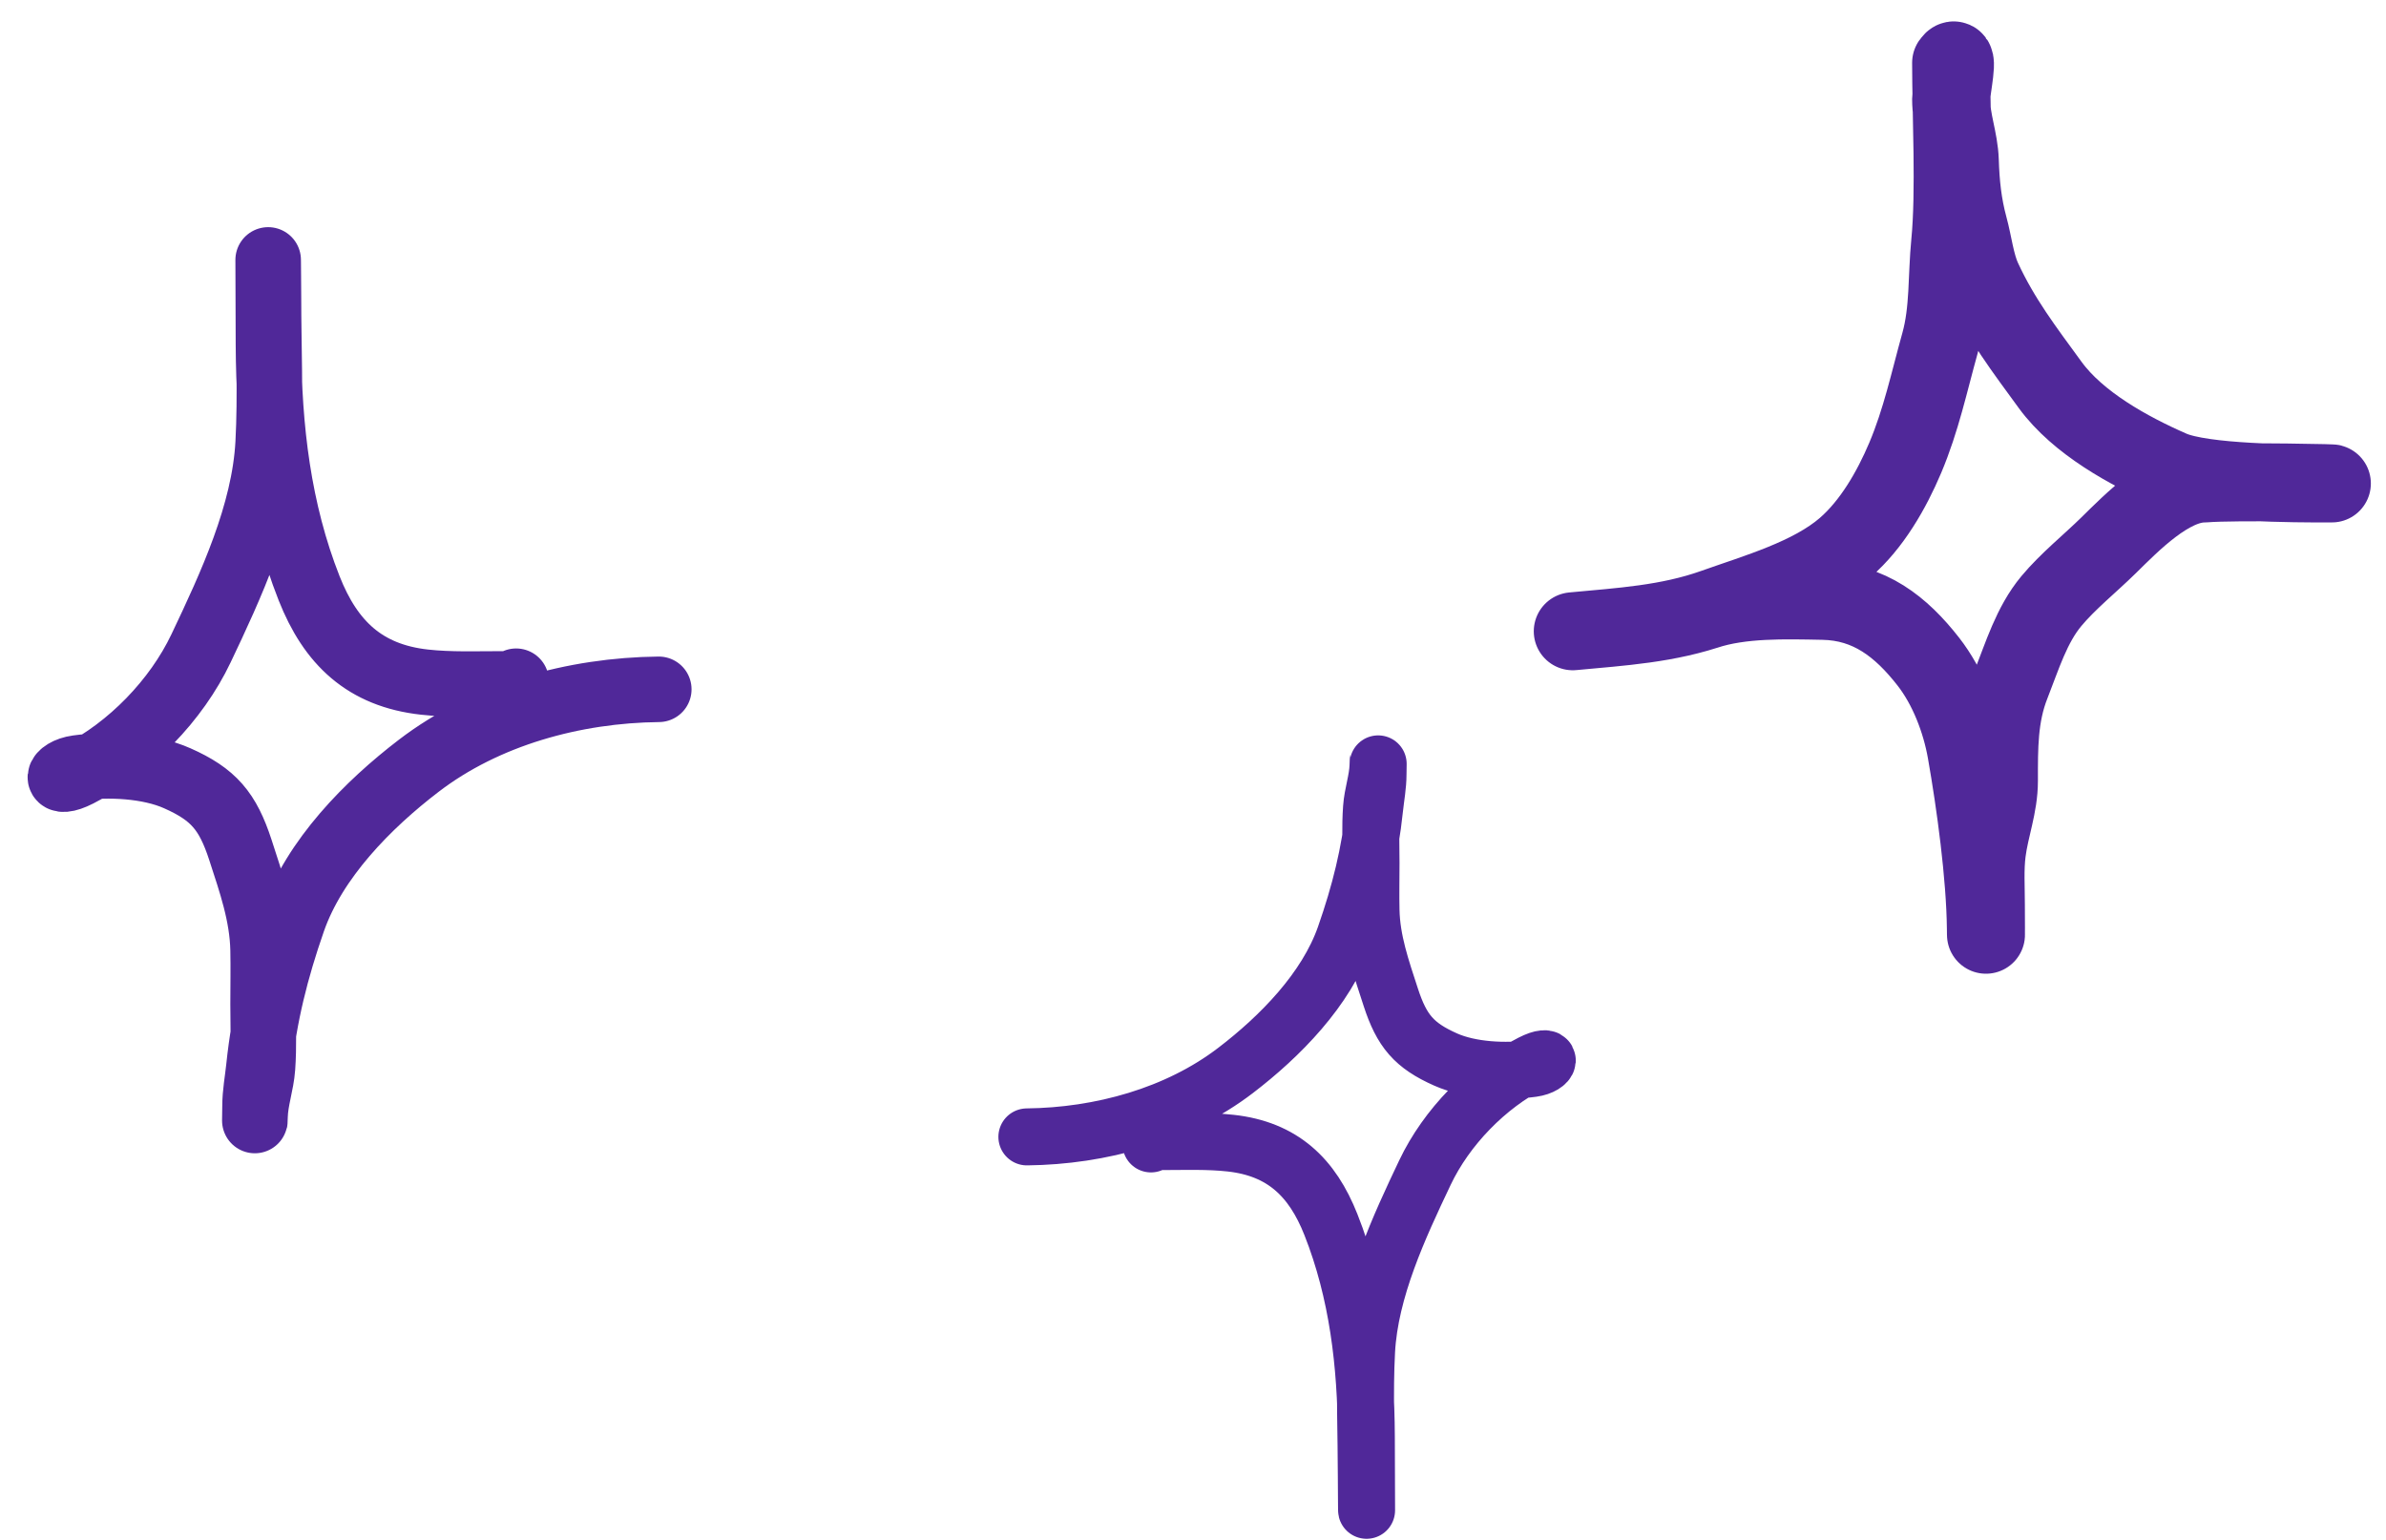 <?xml version="1.0" encoding="UTF-8"?> <svg xmlns="http://www.w3.org/2000/svg" width="79" height="51" viewBox="0 0 79 51" fill="none"><path d="M52.074 20.907C53.679 20.756 55.232 20.668 56.762 20.123C58.148 19.629 59.956 19.118 61.097 18.131C61.976 17.371 62.63 16.23 63.081 15.164C63.61 13.911 63.87 12.667 64.233 11.364C64.534 10.283 64.459 9.157 64.569 8.044C64.735 6.357 64.601 3.777 64.601 2.081C64.889 1.662 64.601 2.99 64.601 3.277C64.601 4.006 64.866 4.619 64.889 5.325C64.913 6.082 64.984 6.781 65.184 7.517C65.332 8.056 65.409 8.744 65.641 9.244C66.257 10.576 67.025 11.574 67.88 12.748C68.802 14.012 70.489 14.938 71.88 15.547C72.941 16.013 75.982 16.012 77.118 16.012C77.875 16.012 74.02 15.925 72.984 16.012C71.84 16.012 70.579 17.308 69.816 18.059C69.204 18.661 68.468 19.25 67.92 19.907C67.265 20.693 66.953 21.732 66.584 22.667C66.171 23.714 66.184 24.759 66.184 25.866C66.184 26.687 65.887 27.409 65.784 28.218C65.712 28.791 65.752 29.385 65.752 29.962C65.752 30.244 65.76 31.448 65.752 30.741C65.733 28.998 65.407 26.603 65.105 24.89C64.923 23.862 64.496 22.745 63.849 21.915C62.944 20.754 61.894 19.927 60.361 19.899C59.118 19.876 57.652 19.827 56.463 20.224" stroke="#502899" stroke-width="2.582" stroke-linecap="round" stroke-linejoin="round"></path><path d="M34 37.652C36.43 37.626 38.977 36.933 40.915 35.447C42.377 34.328 43.912 32.774 44.532 30.995C45.027 29.577 45.358 28.261 45.514 26.766C45.554 26.388 45.626 26.02 45.626 25.638C45.626 25.529 45.639 24.933 45.626 25.363C45.612 25.836 45.444 26.285 45.411 26.758C45.368 27.363 45.394 27.977 45.394 28.584C45.394 29.106 45.382 29.629 45.394 30.151C45.415 31.157 45.74 32.081 46.048 33.027C46.412 34.145 46.821 34.626 47.865 35.09C48.692 35.457 49.854 35.509 50.742 35.387C51.355 35.303 51.443 34.831 50.707 35.206C49.226 35.961 47.892 37.335 47.181 38.832C46.321 40.642 45.355 42.718 45.247 44.744C45.173 46.125 45.239 47.524 45.239 48.908C45.239 49.045 45.247 50.145 45.247 50.007C45.247 49.424 45.241 48.156 45.239 47.573C45.229 45.182 44.954 42.803 44.067 40.559C43.449 38.993 42.466 38.048 40.743 37.859C40.001 37.777 39.246 37.807 38.5 37.807C38.353 37.807 38.174 37.752 38.108 37.885" stroke="#502899" stroke-width="1.887" stroke-linecap="round" stroke-linejoin="round"></path><path d="M21.812 22.829C19.018 22.858 16.089 23.656 13.861 25.364C12.18 26.651 10.415 28.438 9.701 30.483C9.133 32.114 8.752 33.627 8.572 35.346C8.527 35.781 8.444 36.204 8.444 36.643C8.444 36.769 8.429 37.454 8.444 36.96C8.46 36.415 8.653 35.899 8.691 35.356C8.741 34.66 8.711 33.954 8.711 33.256C8.711 32.656 8.724 32.054 8.711 31.454C8.686 30.297 8.313 29.235 7.959 28.146C7.54 26.862 7.07 26.308 5.869 25.775C4.919 25.352 3.582 25.293 2.562 25.433C1.856 25.53 1.755 26.072 2.601 25.641C4.304 24.773 5.839 23.194 6.656 21.472C7.645 19.391 8.755 17.003 8.879 14.674C8.964 13.085 8.889 11.477 8.889 9.886C8.889 9.727 8.879 8.463 8.879 8.622C8.879 9.292 8.887 10.751 8.889 11.421C8.901 14.17 9.217 16.906 10.236 19.486C10.947 21.287 12.077 22.373 14.059 22.591C14.913 22.685 15.781 22.65 16.638 22.65C16.806 22.65 17.013 22.714 17.089 22.561" stroke="#502899" stroke-width="2.17" stroke-linecap="round" stroke-linejoin="round"></path></svg> 